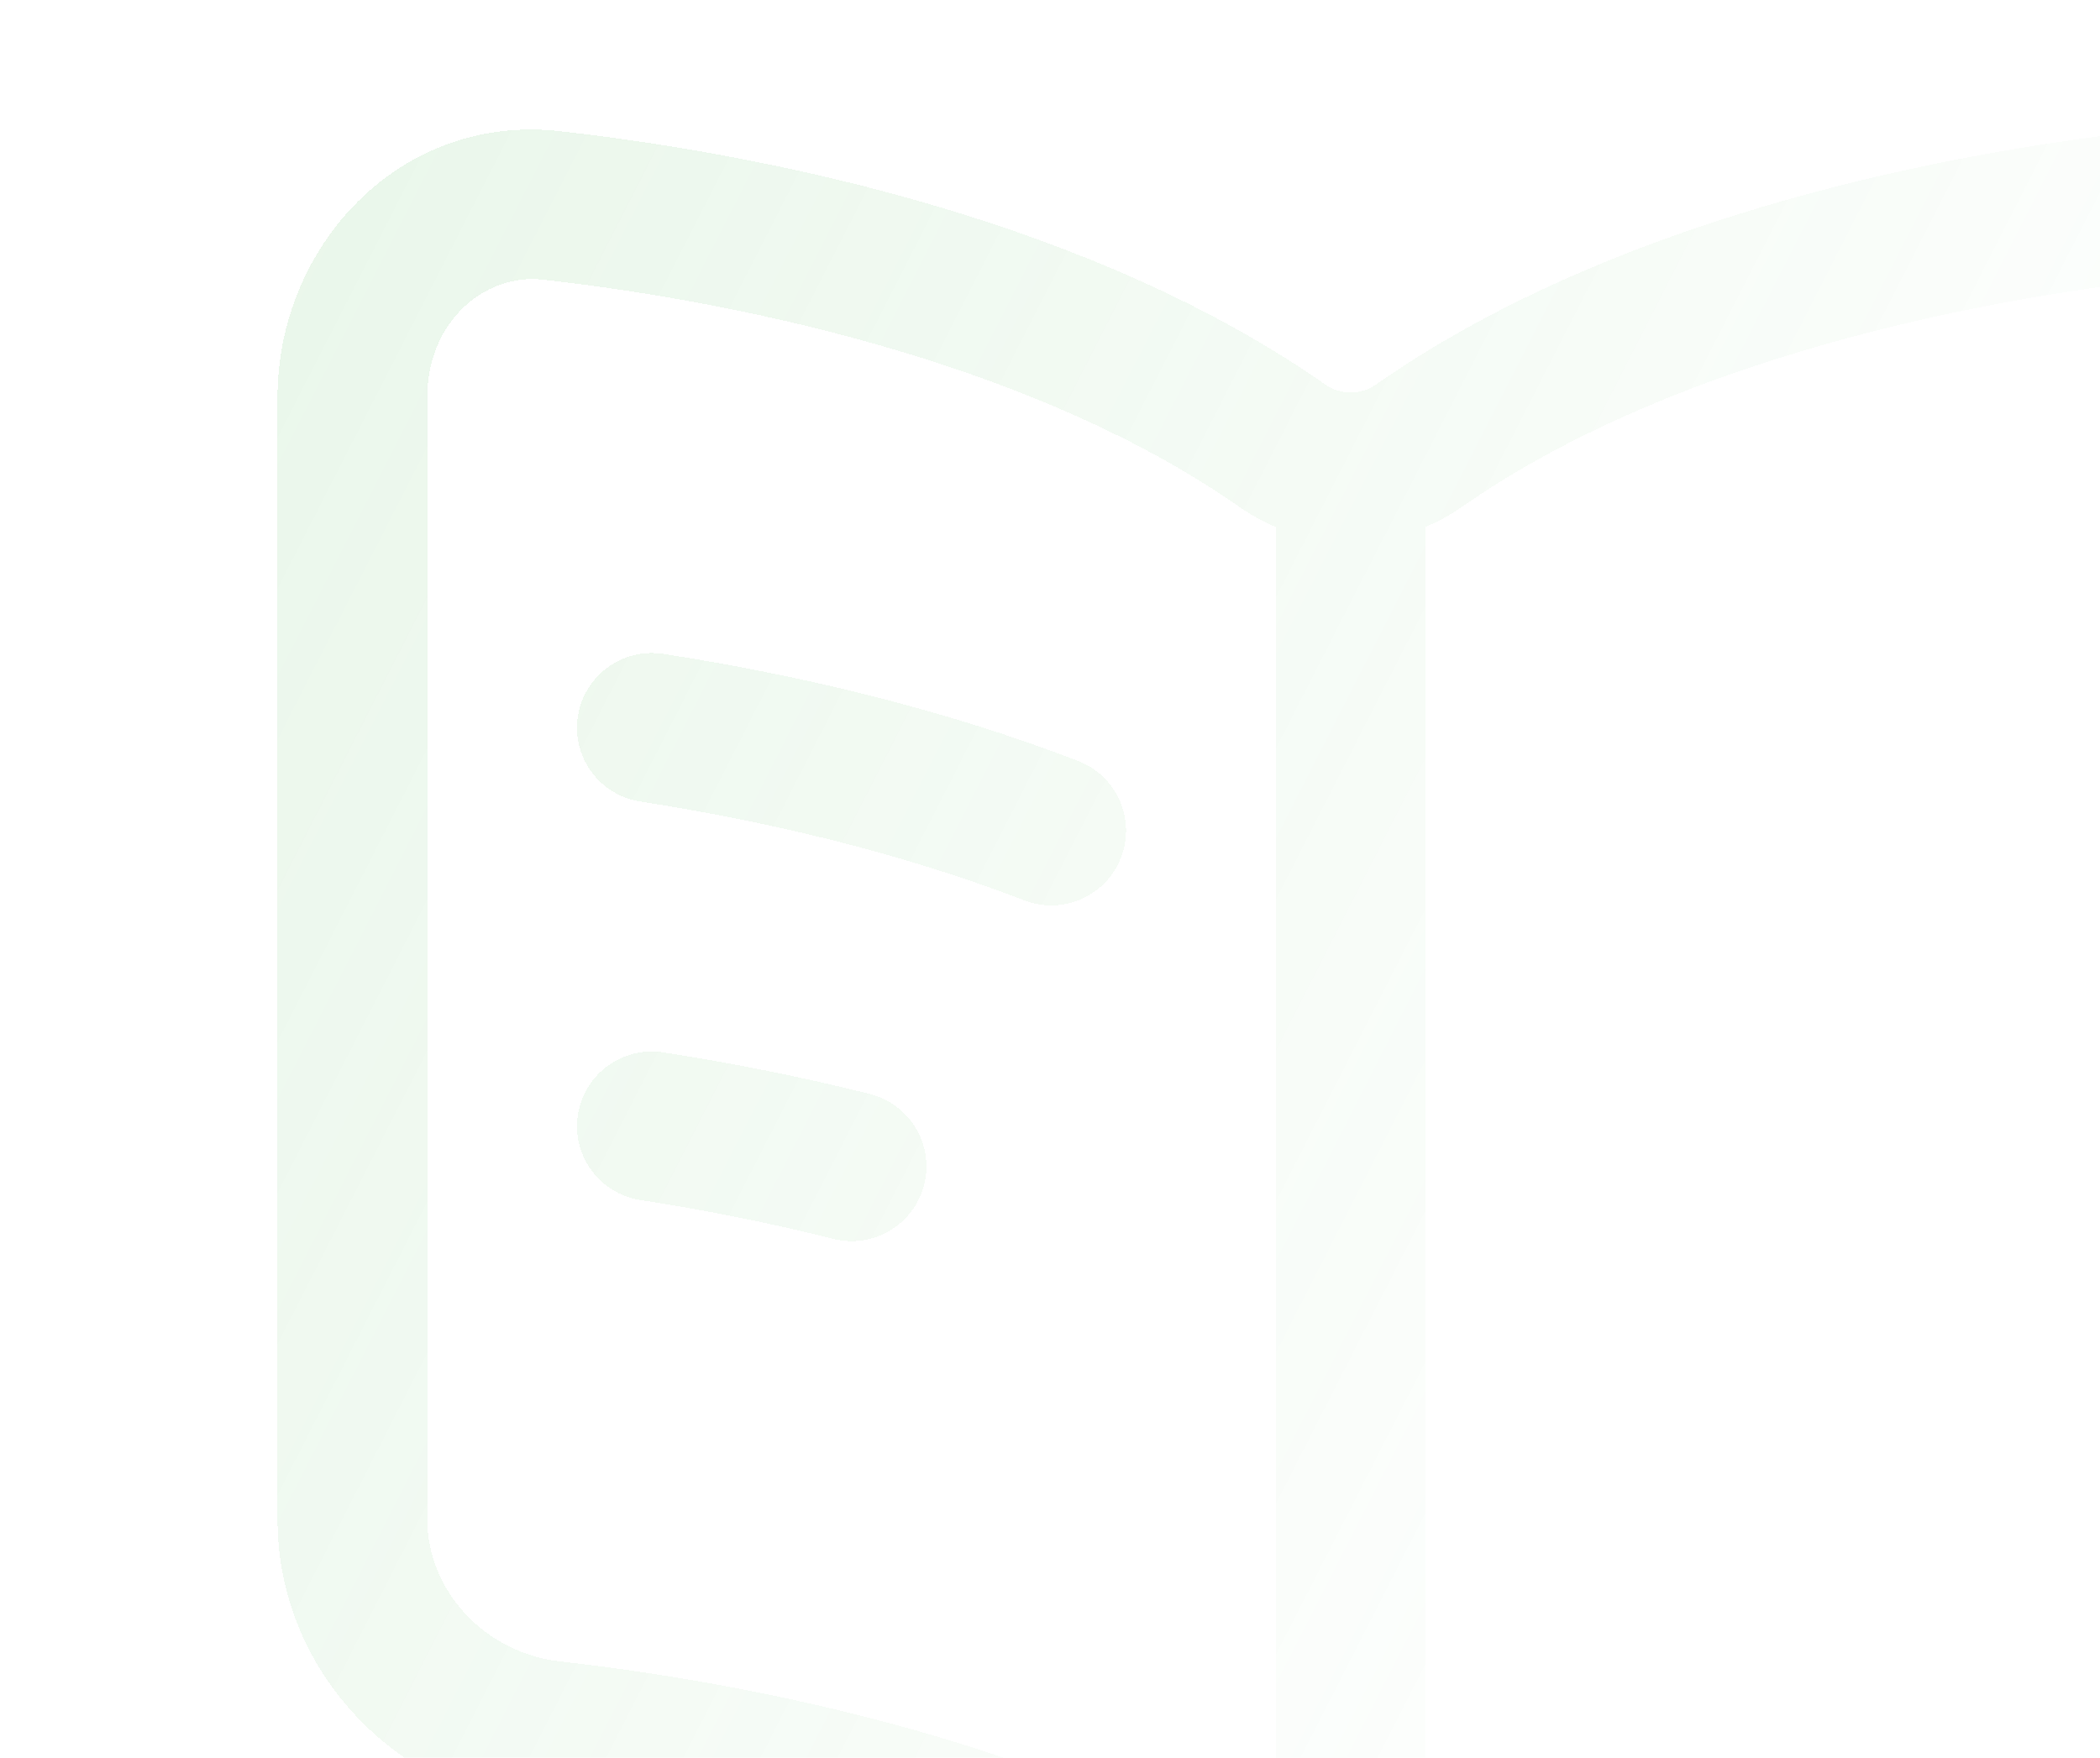 <svg width="227" height="190" viewBox="0 0 227 190" fill="none" xmlns="http://www.w3.org/2000/svg">
<g filter="url(#filter0_d_19030_23327)">
<path d="M71.704 66.688C67.287 66.005 63.151 69.025 62.468 73.434C61.783 77.842 64.809 81.968 69.227 82.651L71.704 66.688ZM110.709 93.329C114.878 94.938 119.564 92.87 121.176 88.709C122.788 84.549 120.716 79.872 116.547 78.263L110.709 93.329ZM71.704 109.764C67.287 109.081 63.151 112.101 62.468 116.51C61.783 120.917 64.809 125.044 69.227 125.727L71.704 109.764ZM90.067 129.924C94.4 131.015 98.8 128.394 99.894 124.068C100.987 119.743 98.36 115.353 94.026 114.261L90.067 129.924ZM154.093 50.964C154.093 46.504 150.47 42.888 146 42.888C141.531 42.888 137.907 46.504 137.907 50.964H154.093ZM137.907 204.412C137.907 208.872 141.531 212.488 146 212.488C150.47 212.488 154.093 208.872 154.093 204.412H137.907ZM69.227 82.651C82.486 84.7 97.127 88.088 110.709 93.329L116.547 78.263C101.593 72.493 85.762 68.861 71.704 66.688L69.227 82.651ZM69.227 125.727C75.909 126.759 82.962 128.136 90.067 129.924L94.026 114.261C86.376 112.336 78.823 110.863 71.704 109.764L69.227 125.727ZM137.907 50.964V204.412H154.093V50.964H137.907ZM58.705 26.23C82.189 28.878 112.73 35.943 133.983 50.806L143.272 37.577C118.694 20.389 84.913 12.929 60.522 10.179L58.705 26.23ZM58.705 191.652C82.189 194.3 112.73 201.364 133.983 216.227L143.272 202.999C118.694 185.811 84.913 178.351 60.522 175.601L58.705 191.652ZM30 38.923V160.232H46.186V38.923H30ZM60.522 175.601C52.431 174.687 46.186 167.975 46.186 160.232H30C30 176.851 43.101 189.892 58.705 191.652L60.522 175.601ZM60.522 10.179C43.127 8.217 30 22.706 30 38.923H46.186C46.186 30.777 52.405 25.52 58.705 26.23L60.522 10.179ZM231.479 10.179C207.087 12.929 173.306 20.389 148.728 37.577L158.017 50.806C179.27 35.943 209.811 28.878 233.296 26.23L231.479 10.179ZM231.479 175.601C207.087 178.351 173.306 185.811 148.728 202.999L158.017 216.227C179.27 201.364 209.811 194.3 233.296 191.652L231.479 175.601ZM245.814 38.923V160.232H262V38.923H245.814ZM233.296 191.652C248.899 189.892 262 176.851 262 160.232H245.814C245.814 167.975 239.568 174.687 231.479 175.601L233.296 191.652ZM233.296 26.23C239.595 25.52 245.814 30.777 245.814 38.923H262C262 22.706 248.873 8.217 231.479 10.179L233.296 26.23ZM133.983 216.227C141.177 221.258 150.823 221.258 158.017 216.227L148.728 202.999C147.111 204.129 144.889 204.129 143.272 202.999L133.983 216.227ZM133.983 50.806C141.177 55.836 150.823 55.836 158.017 50.806L148.728 37.577C147.111 38.707 144.889 38.707 143.272 37.577L133.983 50.806Z" fill="url(#paint0_linear_19030_23327)" fill-opacity="0.2" shape-rendering="crispEdges"/>
</g>
<defs>
<filter id="filter0_d_19030_23327" x="0" y="-16" width="292" height="270" filterUnits="userSpaceOnUse" color-interpolation-filters="sRGB">
<feFlood flood-opacity="0" result="BackgroundImageFix"/>
<feColorMatrix in="SourceAlpha" type="matrix" values="0 0 0 0 0 0 0 0 0 0 0 0 0 0 0 0 0 0 127 0" result="hardAlpha"/>
<feOffset dy="4"/>
<feGaussianBlur stdDeviation="15"/>
<feComposite in2="hardAlpha" operator="out"/>
<feColorMatrix type="matrix" values="0 0 0 0 0.135 0 0 0 0 0.158 0 0 0 0 0.432 0 0 0 0.6 0"/>
<feBlend mode="normal" in2="BackgroundImageFix" result="effect1_dropShadow_19030_23327"/>
<feBlend mode="normal" in="SourceGraphic" in2="effect1_dropShadow_19030_23327" result="shape"/>
</filter>
<linearGradient id="paint0_linear_19030_23327" x1="18.781" y1="14.664" x2="273.344" y2="144.679" gradientUnits="userSpaceOnUse">
<stop stop-color="#44B64B" stop-opacity="0.6"/>
<stop offset="0.795" stop-color="#44B64B" stop-opacity="0"/>
</linearGradient>
</defs>
</svg>
